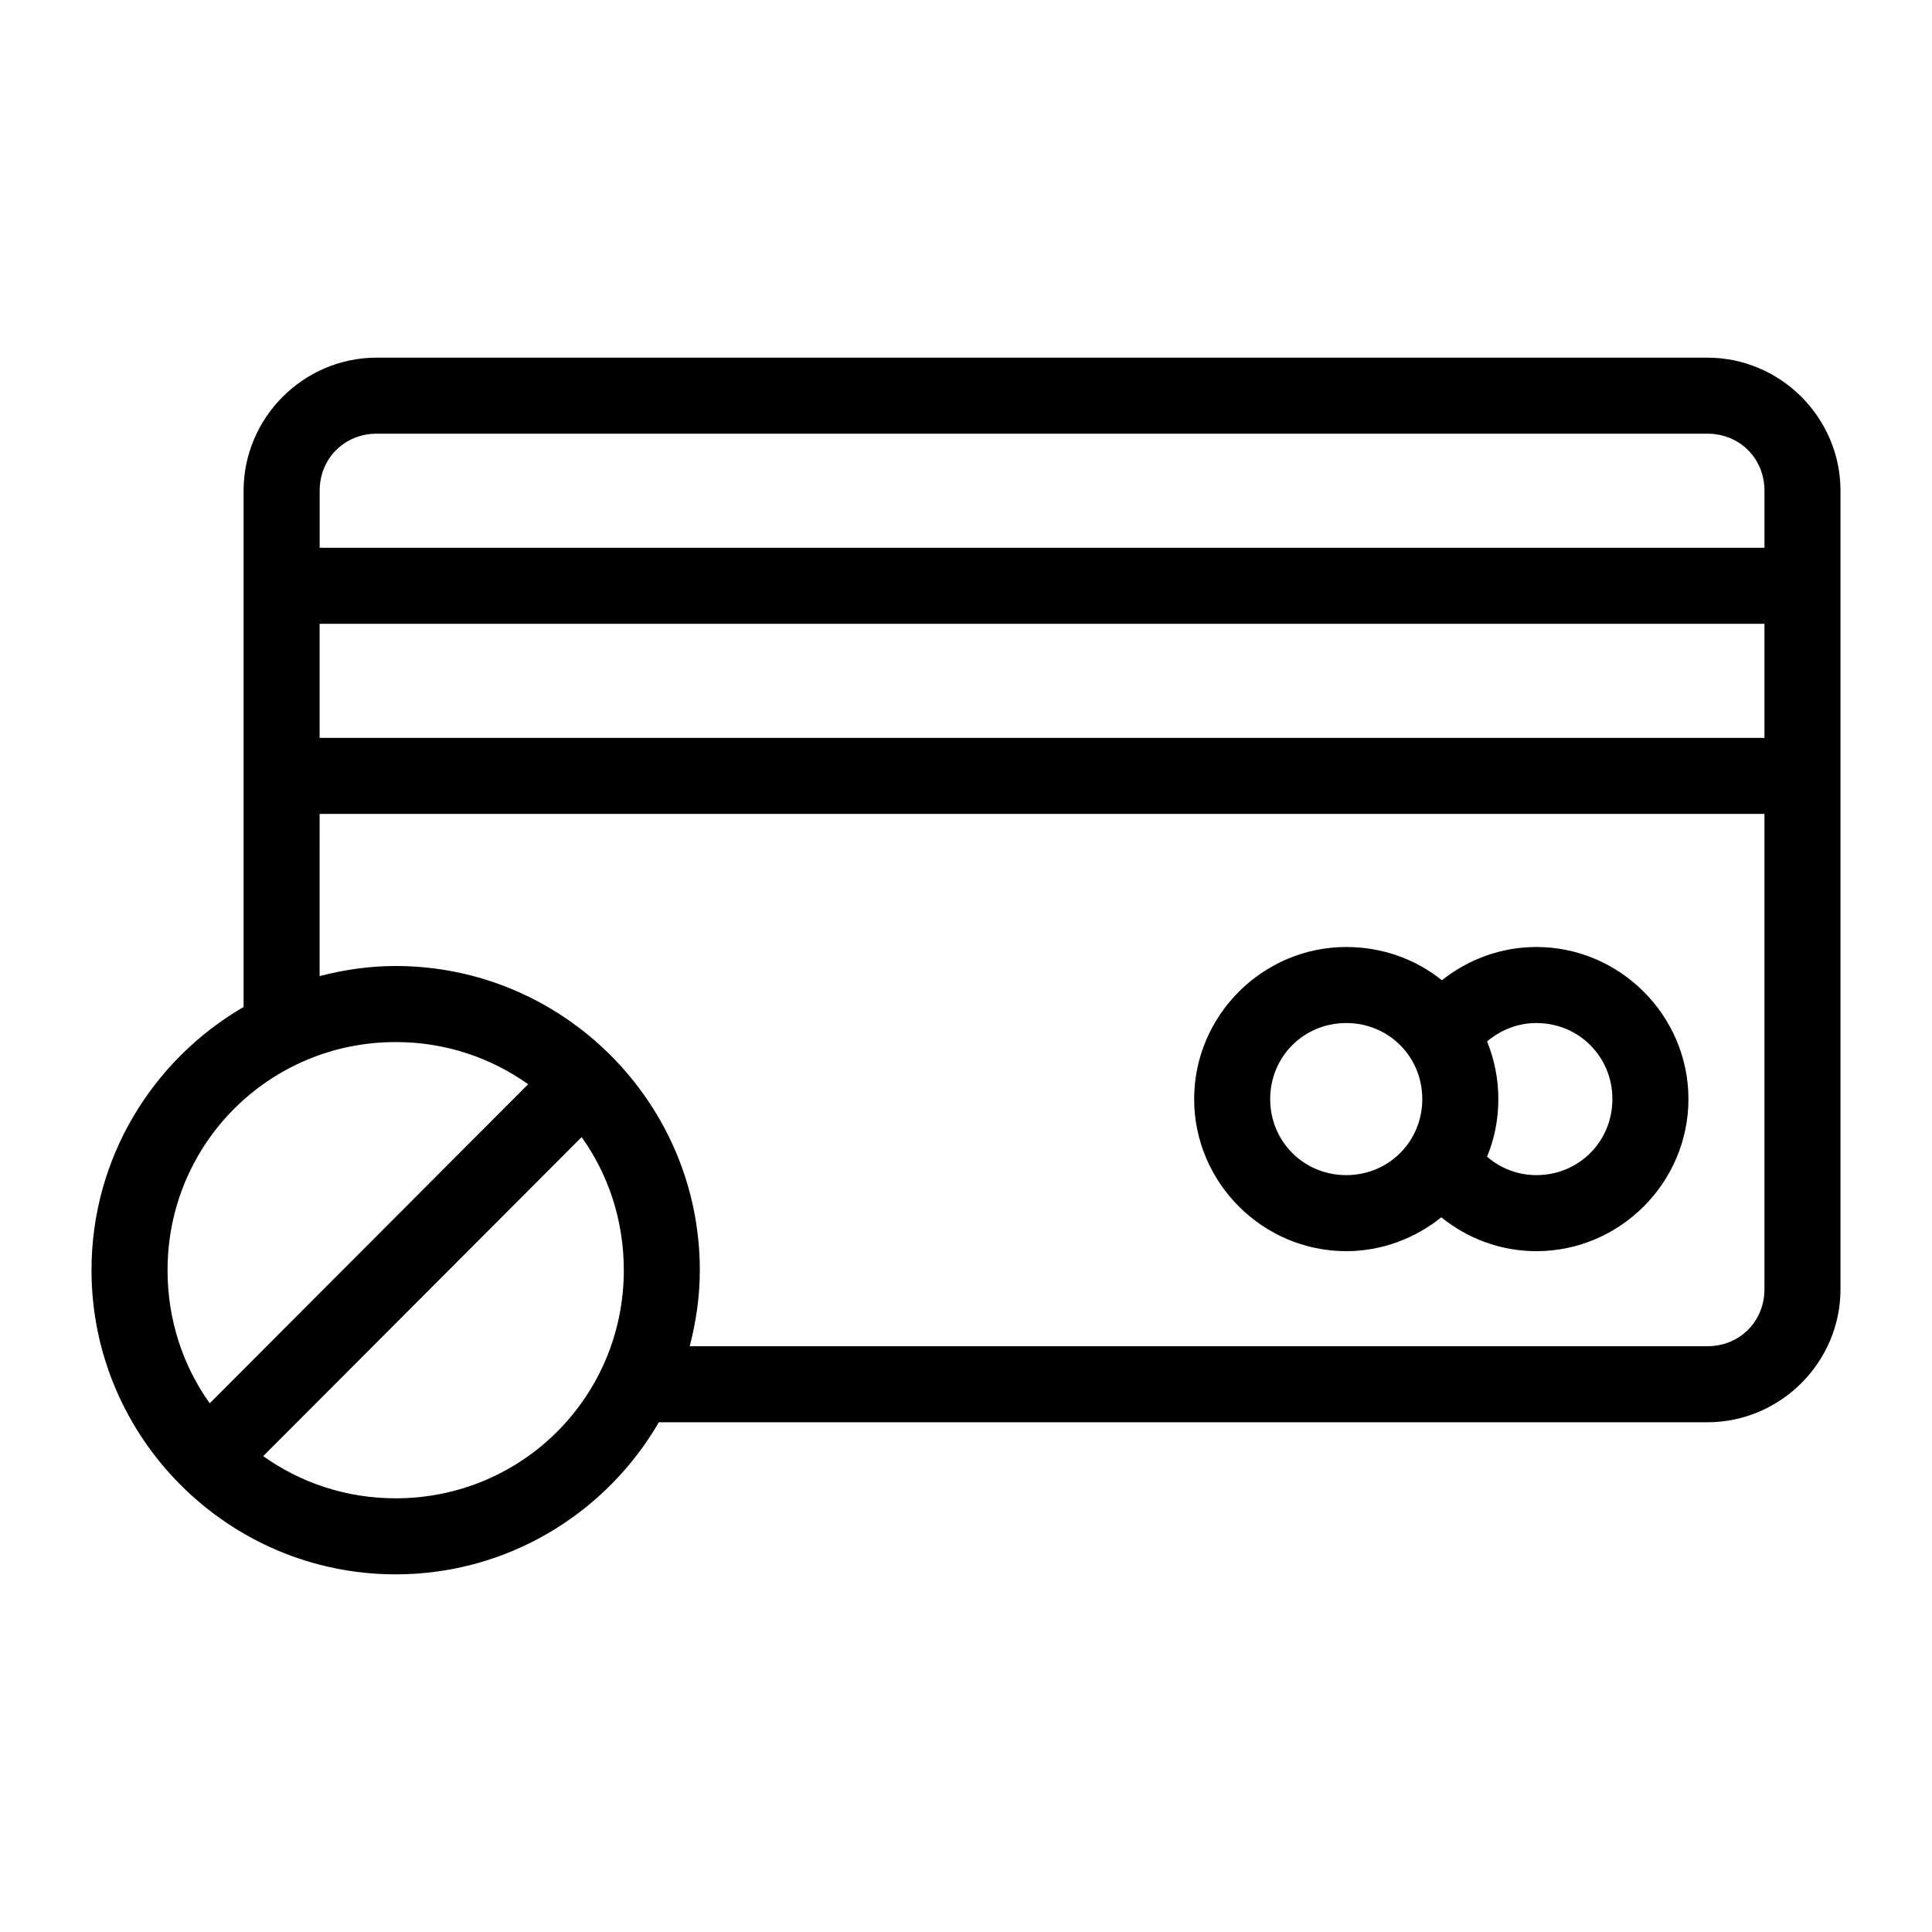 <?xml version="1.0" encoding="UTF-8"?>
<!-- Uploaded to: ICON Repo, www.iconrepo.com, Generator: ICON Repo Mixer Tools -->
<svg fill="#000000" width="800px" height="800px" version="1.1" viewBox="144 144 512 512" xmlns="http://www.w3.org/2000/svg">
 <path d="m243.82 238.78c-19.363 0-35.266 15.902-35.266 35.266v136.82c-24.078 13.969-40.305 40-40.305 69.746 0 44.398 36.211 80.609 80.609 80.609 29.746 0 55.777-16.227 69.746-40.305h277.88c19.363 0 35.266-15.902 35.266-35.266v-211.6c0-19.363-15.902-35.266-35.266-35.266zm0 20.152h352.67c8.547 0 15.113 6.566 15.113 15.113v15.113h-382.89v-15.113c0-8.547 6.566-15.113 15.113-15.113zm-15.113 50.383h382.89v30.23h-382.89zm0 50.383h382.89v125.95c0 8.547-6.566 15.113-15.113 15.113h-269.7c1.676-6.457 2.676-13.18 2.676-20.152 0-44.398-36.211-80.609-80.609-80.609-6.973 0-13.695 1-20.152 2.676zm272.06 35.266c-22.141 0-40.305 18.164-40.305 40.305s18.164 40.305 40.305 40.305c9.488 0 18.281-3.422 25.191-8.973 6.906 5.586 15.672 8.973 25.191 8.973 22.141 0 40.305-18.164 40.305-40.305s-18.164-40.305-40.305-40.305c-9.457 0-18.148 3.344-25.035 8.816-6.926-5.598-15.82-8.816-25.348-8.816zm0 20.152c11.25 0 20.152 8.902 20.152 20.152s-8.902 20.152-20.152 20.152-20.152-8.902-20.152-20.152 8.902-20.152 20.152-20.152zm50.383 0c11.25 0 20.152 8.902 20.152 20.152s-8.902 20.152-20.152 20.152c-5.019 0-9.551-1.852-13.066-4.883 1.965-4.731 2.992-9.859 2.992-15.27 0-5.363-1.062-10.578-2.992-15.27 3.519-2.981 8.051-4.883 13.066-4.883zm-302.29 5.039c13.129 0 25.223 4.133 35.109 11.18l-84.387 84.547c-7.094-9.906-11.18-22.094-11.18-35.266 0-33.508 26.949-60.457 60.457-60.457zm49.277 25.191c7.094 9.906 11.18 22.094 11.18 35.266 0 33.508-26.949 60.457-60.457 60.457-13.129 0-25.223-4.133-35.109-11.18l84.387-84.547z"/>
</svg>